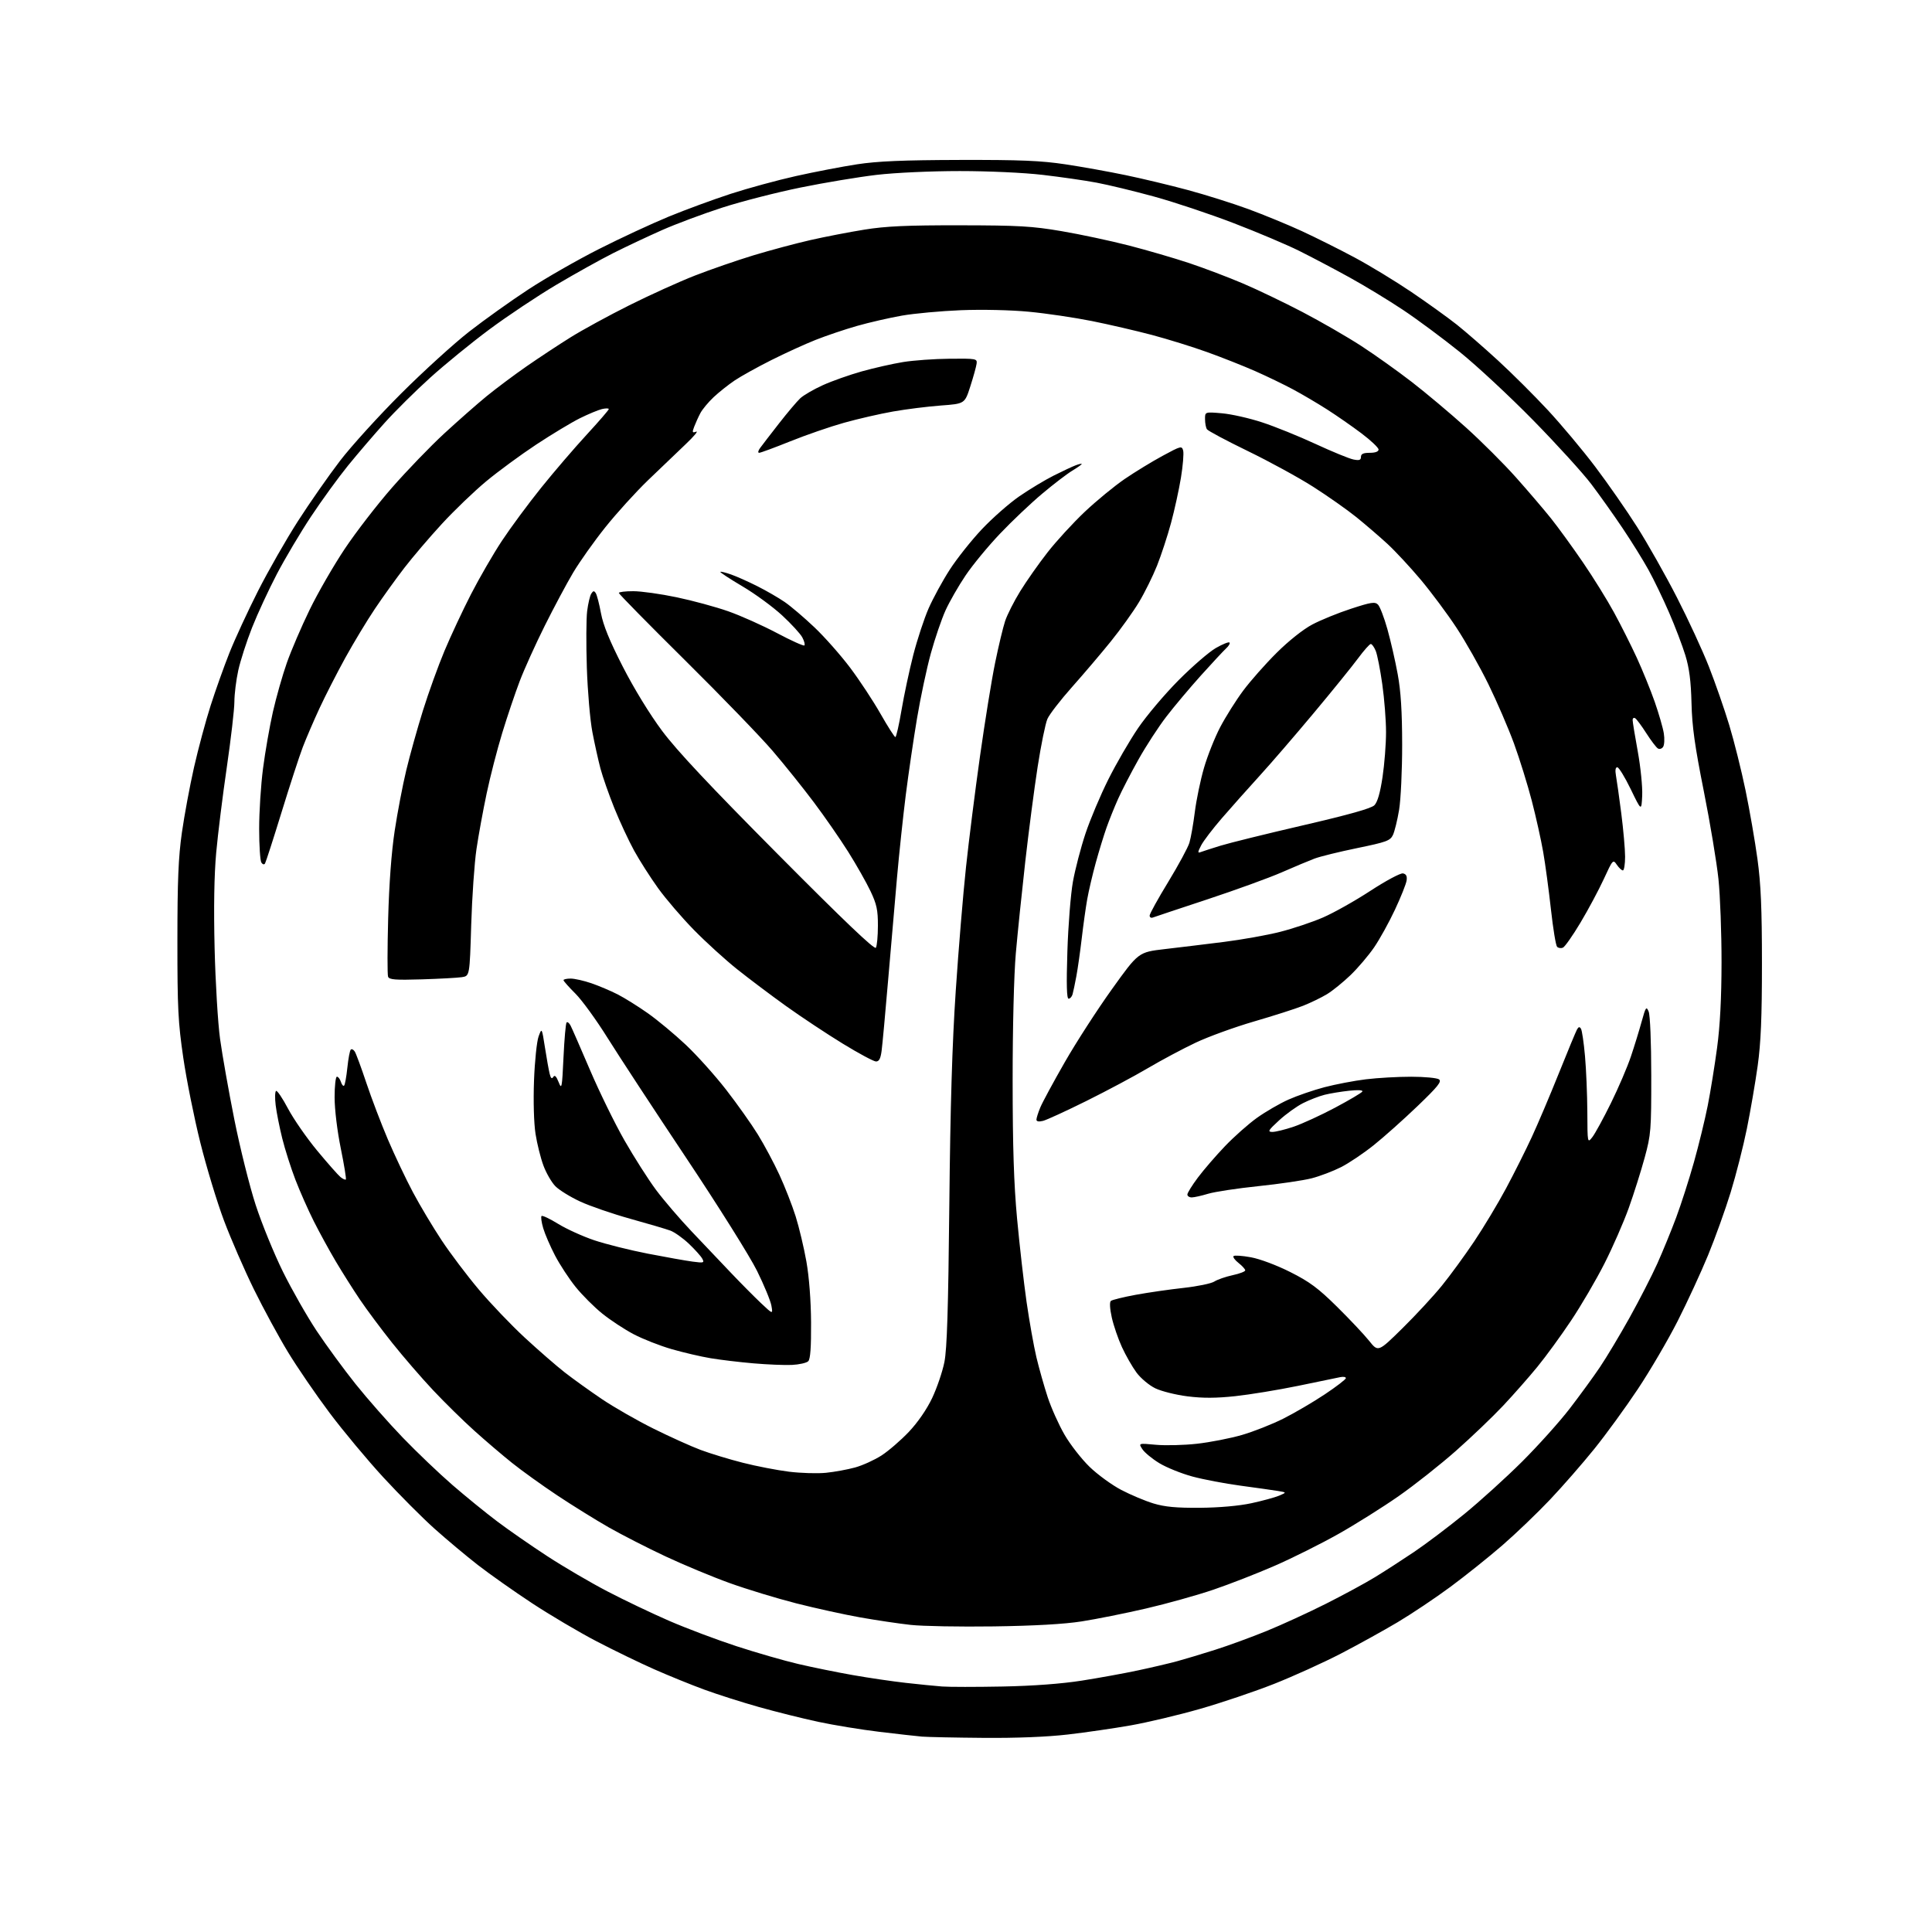 <?xml version="1.0" encoding="UTF-8" standalone="no"?>
<svg 
  version="1.1" 
  xmlns="http://www.w3.org/2000/svg" 
  xmlns:xlink="http://www.w3.org/1999/xlink" 
  xmlns:svg="http://www.w3.org/2000/svg"
  xmlns:rdf="http://www.w3.org/1999/02/22-rdf-syntax-ns#"
  xmlns:cc="http://creativecommons.org/ns#"
  xmlns:dc="http://purl.org/dc/elements/1.1/"
  viewBox="0 0 768 768"
  width="768"
  height="768"
>
<style>svg {background-color: white; }</style>"
<path stroke="none" fill="black" fill-rule="evenodd" d="M391.01,690.83C379.73,690.74 368.70,690.51 366.50,690.33C364.30,690.14 356.65,689.28 349.50,688.42C342.35,687.56 331.41,685.77 325.20,684.44C318.98,683.10 308.39,680.46 301.65,678.56C294.92,676.67 285.16,673.55 279.96,671.65C274.76,669.74 265.80,666.10 260.05,663.56C254.30,661.03 243.95,656.00 237.05,652.40C230.15,648.80 218.65,642.00 211.50,637.30C204.35,632.59 194.68,625.77 190.00,622.14C185.32,618.50 177.57,612.01 172.76,607.71C167.95,603.41 158.79,594.22 152.40,587.29C146.02,580.36 136.38,568.79 130.98,561.59C125.58,554.39 118.16,543.55 114.49,537.50C110.81,531.45 104.71,520.20 100.92,512.50C97.14,504.80 91.79,492.52 89.04,485.20C86.29,477.89 82.06,463.94 79.63,454.20C77.20,444.47 74.15,429.30 72.86,420.50C70.80,406.43 70.51,400.81 70.52,374.00C70.52,350.16 70.91,340.77 72.30,331.00C73.28,324.12 75.45,312.43 77.13,305.00C78.82,297.57 81.78,286.55 83.72,280.50C85.65,274.45 89.02,265.01 91.20,259.52C93.38,254.04 98.49,242.98 102.55,234.96C106.62,226.94 113.78,214.40 118.47,207.10C123.17,199.79 130.69,189.02 135.18,183.16C139.68,177.30 150.59,165.28 159.43,156.46C168.27,147.63 180.46,136.55 186.52,131.82C192.59,127.09 203.16,119.55 210.02,115.06C216.89,110.56 229.50,103.34 238.07,99.01C246.63,94.67 259.12,88.87 265.83,86.11C272.54,83.35 283.62,79.28 290.46,77.05C297.30,74.83 308.98,71.64 316.42,69.98C323.85,68.32 334.79,66.22 340.72,65.31C348.82,64.07 358.96,63.64 381.50,63.58C405.65,63.52 413.84,63.86 423.50,65.32C430.10,66.31 440.90,68.25 447.50,69.63C454.10,71.00 465.21,73.66 472.19,75.54C479.17,77.42 489.97,80.82 496.19,83.10C502.41,85.39 512.00,89.33 517.50,91.87C523.00,94.41 532.45,99.13 538.50,102.37C544.55,105.61 554.73,111.80 561.13,116.13C567.52,120.46 575.62,126.29 579.13,129.07C582.63,131.86 590.00,138.27 595.50,143.32C601.00,148.37 609.89,157.22 615.26,163.00C620.63,168.78 629.09,178.88 634.07,185.46C639.05,192.04 646.57,202.84 650.77,209.46C654.97,216.08 662.10,228.70 666.61,237.50C671.12,246.30 676.85,258.70 679.34,265.07C681.84,271.43 685.47,281.86 687.40,288.24C689.34,294.63 692.25,306.30 693.88,314.18C695.51,322.05 697.64,334.35 698.62,341.50C699.98,351.43 700.40,361.23 700.40,383.00C700.40,404.45 699.98,414.52 698.70,423.71C697.76,430.42 695.83,441.66 694.41,448.67C692.99,455.68 690.09,467.06 687.97,473.96C685.85,480.86 681.80,492.11 678.98,498.97C676.16,505.82 670.72,517.60 666.90,525.13C663.07,532.67 655.95,544.84 651.07,552.17C646.19,559.50 638.39,570.23 633.73,576.00C629.08,581.77 621.16,590.84 616.14,596.14C611.12,601.44 602.62,609.59 597.26,614.24C591.89,618.90 582.60,626.33 576.62,630.76C570.63,635.19 561.18,641.52 555.62,644.83C550.05,648.15 539.88,653.77 533.00,657.34C526.12,660.90 514.20,666.31 506.50,669.36C498.80,672.40 485.52,676.89 477.00,679.32C468.48,681.76 456.10,684.70 449.50,685.86C442.90,687.03 431.65,688.66 424.51,689.49C416.29,690.45 403.98,690.94 391.01,690.83zM398.50,670.42C410.71,670.18 421.96,669.34 430.00,668.08C436.88,667.00 447.00,665.16 452.50,663.98C458.00,662.81 464.98,661.17 468.00,660.34C471.02,659.52 477.77,657.49 483.00,655.83C488.23,654.18 497.45,650.80 503.50,648.34C509.55,645.87 520.15,641.01 527.06,637.53C533.97,634.05 542.75,629.30 546.56,626.96C550.38,624.63 557.35,620.13 562.06,616.96C566.77,613.79 575.77,607.00 582.06,601.87C588.35,596.73 598.70,587.35 605.06,581.02C611.41,574.68 619.91,565.23 623.94,560.00C627.96,554.77 633.38,547.35 635.97,543.50C638.57,539.65 643.87,530.80 647.76,523.83C651.64,516.85 656.61,507.18 658.79,502.33C660.97,497.47 664.36,489.20 666.32,483.94C668.28,478.68 671.46,468.78 673.38,461.94C675.30,455.10 677.76,445.00 678.85,439.50C679.94,434.00 681.61,423.65 682.57,416.50C683.75,407.71 684.32,396.70 684.34,382.50C684.35,370.95 683.80,356.10 683.12,349.50C682.43,342.90 679.81,327.15 677.29,314.50C673.70,296.51 672.63,288.89 672.40,279.50C672.18,270.76 671.52,265.60 669.96,260.50C668.78,256.65 665.87,249.00 663.48,243.50C661.10,238.00 657.41,230.35 655.28,226.50C653.15,222.65 648.54,215.22 645.03,210.00C641.53,204.78 635.93,196.90 632.60,192.50C629.28,188.10 618.89,176.68 609.53,167.13C600.16,157.57 587.01,145.33 580.29,139.93C573.57,134.52 563.45,127.01 557.79,123.24C552.13,119.46 542.55,113.64 536.50,110.30C530.45,106.97 521.45,102.21 516.50,99.75C511.55,97.28 499.78,92.30 490.34,88.68C480.91,85.06 466.70,80.31 458.77,78.14C450.83,75.96 440.55,73.48 435.92,72.61C431.29,71.74 421.65,70.35 414.51,69.52C407.03,68.64 393.01,68.00 381.50,68.00C370.01,68.00 355.95,68.65 348.49,69.51C341.35,70.35 327.75,72.61 318.28,74.54C308.81,76.46 294.81,80.05 287.18,82.51C279.55,84.97 268.73,89.01 263.13,91.49C257.54,93.97 248.87,98.05 243.87,100.57C238.86,103.08 228.63,108.78 221.13,113.22C213.64,117.67 201.65,125.66 194.50,130.98C187.35,136.29 176.78,144.92 171.00,150.15C165.22,155.37 157.08,163.44 152.91,168.08C148.73,172.71 142.17,180.38 138.31,185.12C134.46,189.87 127.86,198.95 123.65,205.31C119.43,211.67 113.32,221.96 110.06,228.19C106.81,234.41 102.36,244.00 100.19,249.50C98.02,255.00 95.56,262.65 94.71,266.50C93.87,270.35 93.17,275.98 93.17,279.00C93.16,282.02 91.80,293.73 90.16,305.00C88.51,316.27 86.61,331.56 85.94,338.96C85.14,347.76 84.92,360.90 85.31,376.96C85.64,390.46 86.61,406.68 87.48,413.00C88.35,419.32 90.90,433.73 93.15,445.00C95.40,456.27 99.22,471.57 101.64,479.00C104.06,486.43 108.94,498.37 112.48,505.54C116.02,512.70 122.05,523.28 125.87,529.04C129.70,534.79 136.66,544.30 141.34,550.16C146.03,556.03 154.46,565.61 160.09,571.45C165.72,577.29 174.64,585.80 179.91,590.36C185.19,594.92 193.16,601.41 197.64,604.78C202.11,608.16 211.09,614.38 217.58,618.62C224.07,622.85 234.81,629.14 241.44,632.59C248.07,636.05 259.12,641.32 266.00,644.31C272.88,647.29 284.92,651.83 292.76,654.39C300.60,656.95 311.62,660.13 317.26,661.45C322.89,662.77 332.68,664.76 339.00,665.87C345.32,666.99 354.77,668.37 360.00,668.96C365.23,669.55 371.75,670.20 374.50,670.41C377.25,670.62 388.05,670.62 398.50,670.42zM395.00,646.52C381.52,646.71 366.68,646.44 362.00,645.92C357.32,645.41 348.32,644.07 342.00,642.95C335.68,641.83 324.20,639.31 316.50,637.35C308.80,635.38 296.89,631.76 290.04,629.29C283.18,626.82 271.71,622.04 264.54,618.68C257.37,615.32 247.22,610.13 242.00,607.16C236.78,604.18 227.55,598.45 221.50,594.43C215.45,590.40 207.37,584.59 203.55,581.53C199.72,578.47 192.97,572.71 188.55,568.73C184.12,564.75 176.75,557.51 172.16,552.63C167.57,547.75 160.25,539.27 155.88,533.79C151.52,528.31 145.74,520.56 143.05,516.57C140.36,512.59 136.05,505.76 133.47,501.41C130.89,497.06 126.98,489.91 124.76,485.51C122.55,481.12 119.26,473.70 117.45,469.01C115.65,464.33 113.28,456.90 112.19,452.50C111.10,448.10 109.92,442.17 109.58,439.32C109.23,436.48 109.31,433.93 109.74,433.66C110.17,433.39 112.32,436.57 114.51,440.72C116.71,444.86 121.91,452.36 126.07,457.38C130.23,462.40 134.41,467.13 135.34,467.89C136.28,468.66 137.24,469.09 137.48,468.86C137.71,468.62 136.80,463.05 135.46,456.47C134.05,449.55 133.02,441.02 133.01,436.25C133.00,431.71 133.42,428.00 133.93,428.00C134.45,428.00 135.16,428.93 135.52,430.08C135.89,431.22 136.46,431.88 136.79,431.54C137.13,431.20 137.71,428.00 138.08,424.42C138.45,420.84 139.06,417.61 139.43,417.24C139.80,416.86 140.53,417.22 141.04,418.03C141.55,418.84 143.62,424.45 145.64,430.50C147.66,436.55 151.52,446.68 154.21,453.00C156.91,459.32 161.39,468.77 164.18,474.00C166.96,479.23 172.07,487.77 175.53,493.00C178.99,498.23 185.63,507.03 190.29,512.56C194.94,518.09 203.19,526.73 208.62,531.75C214.06,536.77 221.20,542.99 224.50,545.56C227.80,548.14 234.44,552.90 239.26,556.16C244.08,559.41 253.30,564.69 259.76,567.90C266.22,571.11 274.66,574.92 278.52,576.37C282.38,577.81 289.93,580.11 295.30,581.47C300.67,582.84 308.92,584.43 313.62,585.02C318.33,585.60 324.95,585.80 328.34,585.46C331.73,585.12 336.94,584.16 339.92,583.34C342.90,582.52 347.62,580.37 350.42,578.57C353.21,576.76 358.10,572.54 361.28,569.19C364.84,565.42 368.39,560.28 370.54,555.76C372.45,551.73 374.64,545.30 375.41,541.46C376.45,536.26 376.95,520.51 377.37,479.00C377.77,439.57 378.51,414.90 379.93,393.79C381.02,377.44 382.85,355.39 383.99,344.79C385.12,334.18 387.64,314.25 389.58,300.50C391.52,286.75 394.21,270.10 395.57,263.50C396.92,256.90 398.71,249.43 399.54,246.91C400.37,244.39 403.08,239.03 405.56,235.01C408.04,230.99 412.92,224.04 416.42,219.57C419.91,215.10 426.56,207.85 431.19,203.47C435.83,199.09 442.97,193.22 447.06,190.42C451.15,187.63 457.94,183.48 462.14,181.21C469.44,177.25 469.81,177.16 470.33,179.14C470.62,180.28 470.23,185.10 469.45,189.86C468.67,194.61 466.90,202.71 465.51,207.86C464.12,213.00 461.61,220.65 459.94,224.86C458.26,229.06 455.03,235.60 452.75,239.38C450.47,243.17 445.43,250.20 441.55,255.00C437.67,259.80 430.74,267.95 426.14,273.12C421.55,278.28 417.14,283.99 416.35,285.81C415.56,287.64 413.82,296.19 412.48,304.81C411.14,313.44 408.93,330.40 407.56,342.50C406.20,354.60 404.50,371.02 403.80,379.00C403.06,387.46 402.53,408.49 402.54,429.50C402.55,455.91 403.02,470.56 404.31,484.50C405.28,494.95 406.97,509.80 408.07,517.50C409.18,525.20 410.94,535.10 411.98,539.50C413.03,543.90 415.05,551.05 416.47,555.38C417.90,559.72 420.93,566.47 423.21,570.38C425.48,574.30 429.95,580.02 433.14,583.11C436.33,586.19 441.99,590.32 445.72,592.27C449.45,594.22 455.20,596.64 458.50,597.64C463.03,599.01 467.57,599.44 477.00,599.37C484.72,599.31 492.54,598.61 497.47,597.55C501.85,596.60 506.80,595.25 508.47,594.55C511.50,593.26 511.50,593.26 508.00,592.68C506.07,592.37 499.42,591.42 493.21,590.59C487.00,589.76 478.36,588.12 474.00,586.94C469.65,585.76 463.74,583.38 460.88,581.65C458.03,579.92 454.98,577.41 454.11,576.08C452.54,573.67 452.54,573.67 459.47,574.32C463.29,574.67 470.65,574.49 475.83,573.91C481.01,573.33 489.03,571.77 493.66,570.43C498.28,569.09 505.70,566.16 510.14,563.93C514.58,561.70 521.99,557.36 526.61,554.28C531.22,551.21 535.00,548.31 535.00,547.83C535.00,547.35 533.99,547.18 532.75,547.44C531.51,547.71 523.98,549.27 516.00,550.90C508.02,552.54 496.77,554.38 491.00,555.00C483.46,555.81 478.11,555.83 472.07,555.07C467.45,554.49 461.67,553.05 459.24,551.87C456.80,550.69 453.46,547.89 451.78,545.62C450.11,543.35 447.50,538.80 445.99,535.50C444.47,532.20 442.66,526.90 441.95,523.72C441.18,520.24 441.03,517.62 441.58,517.14C442.09,516.71 446.55,515.61 451.50,514.70C456.45,513.79 465.00,512.56 470.50,511.96C476.00,511.35 481.50,510.22 482.72,509.43C483.94,508.64 487.21,507.51 489.97,506.91C492.74,506.32 495.00,505.45 495.00,504.99C495.00,504.53 493.81,503.21 492.35,502.06C490.89,500.91 489.99,499.67 490.36,499.31C490.72,498.95 493.83,499.16 497.26,499.79C500.83,500.44 507.52,502.95 512.90,505.66C520.58,509.52 523.99,512.05 531.48,519.44C536.52,524.42 542.27,530.52 544.25,533.00C547.85,537.50 547.85,537.50 557.50,528.00C562.81,522.77 569.86,515.15 573.18,511.06C576.50,506.97 582.28,499.05 586.03,493.46C589.78,487.87 595.47,478.40 598.68,472.40C601.89,466.41 606.49,457.23 608.91,452.00C611.33,446.77 616.18,435.35 619.68,426.61C623.19,417.87 626.43,410.05 626.89,409.23C627.51,408.13 627.92,408.06 628.46,408.94C628.87,409.59 629.59,414.49 630.06,419.81C630.54,425.14 630.95,435.12 630.99,442.00C631.04,454.50 631.04,454.50 633.00,452.00C634.07,450.62 637.39,444.55 640.37,438.50C643.35,432.45 646.92,424.12 648.30,420.00C649.69,415.88 651.61,409.62 652.58,406.10C654.19,400.27 654.44,399.92 655.36,402.10C655.95,403.49 656.39,414.23 656.40,427.50C656.42,449.26 656.28,451.02 653.79,460.16C652.34,465.48 649.50,474.48 647.47,480.16C645.43,485.85 641.08,495.80 637.79,502.28C634.51,508.75 628.54,518.96 624.53,524.95C620.53,530.95 614.51,539.21 611.15,543.31C607.80,547.42 601.64,554.40 597.48,558.83C593.31,563.26 584.86,571.34 578.70,576.78C572.54,582.22 562.33,590.30 556.00,594.72C549.67,599.14 538.85,605.94 531.94,609.83C525.03,613.72 513.70,619.38 506.76,622.40C499.83,625.43 488.83,629.72 482.33,631.93C475.82,634.14 463.75,637.51 455.50,639.42C447.25,641.33 435.77,643.63 430.00,644.53C423.07,645.62 411.16,646.29 395.00,646.52zM314.79,542.58C311.88,542.71 305.00,542.43 299.50,541.95C294.00,541.48 286.35,540.56 282.50,539.92C278.65,539.28 271.69,537.66 267.04,536.32C262.38,534.98 255.58,532.31 251.92,530.39C248.26,528.47 242.63,524.77 239.41,522.17C236.19,519.58 231.42,514.81 228.83,511.59C226.23,508.37 222.55,502.75 220.65,499.12C218.75,495.48 216.63,490.58 215.94,488.24C215.25,485.90 214.95,483.72 215.27,483.39C215.60,483.06 218.58,484.47 221.88,486.51C225.19,488.55 231.67,491.49 236.27,493.04C240.88,494.58 250.47,496.98 257.58,498.36C264.68,499.74 272.67,501.16 275.32,501.51C279.78,502.10 280.07,502.01 279.15,500.32C278.60,499.32 276.21,496.66 273.83,494.40C271.45,492.15 268.15,489.81 266.50,489.19C264.85,488.58 257.68,486.46 250.57,484.49C243.47,482.51 234.47,479.42 230.57,477.60C226.68,475.79 222.28,473.07 220.78,471.55C219.29,470.04 217.15,466.36 216.04,463.37C214.92,460.39 213.50,454.70 212.88,450.73C212.22,446.46 211.97,437.76 212.28,429.50C212.57,421.80 213.39,413.93 214.10,412.00C215.39,408.50 215.39,408.50 216.63,416.40C217.30,420.74 218.15,425.44 218.50,426.85C218.95,428.65 219.37,429.02 219.94,428.10C220.50,427.20 221.13,427.81 222.06,430.15C223.29,433.27 223.42,432.57 224.00,420.28C224.34,413.00 224.89,406.78 225.23,406.44C225.56,406.10 226.27,406.65 226.80,407.66C227.33,408.67 230.80,416.62 234.53,425.33C238.25,434.04 244.42,446.64 248.24,453.33C252.07,460.02 257.71,468.88 260.78,473.00C263.86,477.12 270.23,484.56 274.94,489.52C279.65,494.48 286.70,501.90 290.61,506.02C294.52,510.13 299.87,515.52 302.49,518.00C307.26,522.50 307.26,522.50 306.64,519.00C306.30,517.08 303.74,510.87 300.95,505.22C298.17,499.56 285.45,479.28 272.69,460.16C259.94,441.04 245.90,419.61 241.50,412.56C237.10,405.50 231.36,397.60 228.75,394.99C226.14,392.39 224.00,389.98 224.00,389.63C224.00,389.29 225.28,389.00 226.84,389.00C228.41,389.00 232.13,389.84 235.12,390.87C238.10,391.90 242.78,393.88 245.52,395.28C248.26,396.68 253.66,400.05 257.53,402.78C261.40,405.51 268.17,411.14 272.58,415.29C276.99,419.43 284.21,427.48 288.63,433.16C293.04,438.85 298.74,446.88 301.28,451.01C303.83,455.14 307.67,462.34 309.83,467.02C311.99,471.69 314.89,479.11 316.28,483.51C317.66,487.90 319.58,496.00 320.56,501.50C321.64,507.65 322.36,516.96 322.41,525.70C322.47,535.61 322.13,540.26 321.29,541.11C320.62,541.78 317.69,542.44 314.79,542.58zM473.75,475.99C472.79,476.00 472.00,475.48 472.00,474.84C472.00,474.20 473.88,471.17 476.19,468.09C478.49,465.02 483.33,459.41 486.94,455.64C490.55,451.86 496.27,446.79 499.65,444.37C503.04,441.95 508.66,438.68 512.15,437.12C515.64,435.56 522.10,433.34 526.50,432.18C530.90,431.03 538.31,429.61 542.97,429.04C547.63,428.47 555.73,428.01 560.97,428.02C566.21,428.02 571.17,428.49 572.00,429.05C573.22,429.89 571.66,431.85 563.50,439.68C558.00,444.96 550.18,451.94 546.12,455.19C542.06,458.44 536.18,462.40 533.04,463.98C529.91,465.56 524.68,467.55 521.42,468.39C518.16,469.23 508.63,470.64 500.24,471.51C491.85,472.38 482.85,473.75 480.24,474.54C477.63,475.33 474.71,475.98 473.75,475.99zM505.75,449.96C506.98,449.98 510.81,449.04 514.25,447.88C517.69,446.71 525.11,443.30 530.73,440.31C536.36,437.31 541.23,434.44 541.55,433.91C541.91,433.33 539.89,433.20 536.32,433.58C533.12,433.92 528.71,434.65 526.52,435.20C524.33,435.75 520.47,437.25 517.94,438.53C515.42,439.81 511.14,442.89 508.43,445.39C504.15,449.32 503.80,449.93 505.75,449.96zM414.63,445.56C412.94,445.98 412.00,445.81 412.00,445.08C412.00,444.45 412.69,442.26 413.54,440.22C414.39,438.17 418.78,430.06 423.29,422.19C427.81,414.31 436.24,401.26 442.03,393.19C452.55,378.50 452.55,378.50 463.03,377.28C468.79,376.61 479.35,375.33 486.50,374.43C493.65,373.53 503.69,371.74 508.81,370.44C513.94,369.14 521.60,366.58 525.85,364.74C530.10,362.91 538.61,358.13 544.75,354.12C550.94,350.08 556.71,347.00 557.71,347.19C558.98,347.45 559.40,348.27 559.15,350.01C558.95,351.37 556.88,356.58 554.53,361.59C552.19,366.60 548.45,373.36 546.23,376.60C544.00,379.85 539.78,384.81 536.84,387.64C533.90,390.46 529.70,393.87 527.50,395.20C525.30,396.54 521.02,398.61 518.00,399.81C514.98,401.00 506.20,403.81 498.50,406.05C490.80,408.29 480.36,412.08 475.29,414.48C470.23,416.87 461.68,421.43 456.29,424.61C450.91,427.79 439.92,433.65 431.88,437.64C423.84,441.63 416.08,445.19 414.63,445.56zM348.19,421.95C347.26,421.92 341.32,418.73 335.00,414.86C328.68,410.99 318.55,404.28 312.49,399.94C306.44,395.60 297.67,389.00 293.00,385.27C288.33,381.55 280.63,374.54 275.88,369.70C271.13,364.86 264.72,357.38 261.62,353.09C258.53,348.79 254.23,342.06 252.07,338.13C249.91,334.19 246.37,326.60 244.21,321.24C242.05,315.88 239.57,308.80 238.69,305.50C237.82,302.20 236.37,295.68 235.48,291.00C234.58,286.32 233.59,274.82 233.28,265.44C232.97,256.06 233.03,245.93 233.40,242.93C233.78,239.94 234.51,236.81 235.04,235.99C235.81,234.80 236.17,234.76 236.83,235.79C237.29,236.50 238.22,240.10 238.90,243.78C239.78,248.51 242.31,254.73 247.57,265.01C252.04,273.74 258.27,283.92 263.19,290.52C269.10,298.43 282.00,312.18 309.38,339.75C335.43,365.98 347.63,377.61 348.17,376.75C348.61,376.06 348.98,372.12 348.98,368.00C349.00,361.76 348.51,359.46 346.06,354.29C344.44,350.87 340.46,343.84 337.20,338.65C333.94,333.47 327.77,324.57 323.48,318.87C319.20,313.16 311.85,304.00 307.14,298.50C302.44,293.00 286.76,276.78 272.30,262.46C257.83,248.14 246.00,236.10 246.00,235.71C246.00,235.32 248.59,235.00 251.75,235.01C254.91,235.01 262.68,236.10 269.00,237.43C275.32,238.75 284.55,241.26 289.50,243.00C294.45,244.74 303.16,248.64 308.85,251.65C314.54,254.67 319.45,256.88 319.76,256.57C320.08,256.25 319.70,254.82 318.93,253.37C318.16,251.93 314.55,247.99 310.91,244.63C307.27,241.26 300.18,236.06 295.15,233.09C290.11,230.11 286.15,227.51 286.34,227.32C286.53,227.13 288.47,227.61 290.65,228.38C292.82,229.14 297.51,231.23 301.05,233.02C304.60,234.80 309.49,237.63 311.92,239.30C314.35,240.97 319.68,245.50 323.76,249.38C327.84,253.25 334.23,260.49 337.97,265.46C341.70,270.43 347.13,278.66 350.02,283.75C352.92,288.84 355.58,293.00 355.92,293.00C356.27,293.00 357.37,288.16 358.37,282.25C359.37,276.34 361.47,266.49 363.04,260.36C364.62,254.24 367.36,245.91 369.13,241.86C370.91,237.81 374.67,230.90 377.51,226.50C380.34,222.10 386.09,214.86 390.29,210.40C394.49,205.95 401.20,200.04 405.21,197.28C409.22,194.52 415.35,190.82 418.83,189.07C422.32,187.32 426.25,185.47 427.58,184.97C428.91,184.46 430.00,184.23 430.00,184.44C430.00,184.66 428.31,185.85 426.25,187.10C424.19,188.34 418.81,192.45 414.31,196.24C409.80,200.02 402.25,207.17 397.54,212.13C392.83,217.08 386.67,224.54 383.86,228.71C381.04,232.88 377.45,239.15 375.86,242.64C374.28,246.13 371.65,253.83 370.02,259.74C368.39,265.66 365.92,277.25 364.54,285.50C363.15,293.75 361.14,307.48 360.06,316.00C358.99,324.52 357.41,339.38 356.56,349.00C355.71,358.62 354.11,377.07 353.01,390.00C351.92,402.93 350.76,415.41 350.45,417.75C350.03,420.88 349.43,421.99 348.19,421.95zM424.79,397.00C424.03,397.00 423.88,391.38 424.30,378.25C424.62,367.94 425.62,355.45 426.50,350.50C427.39,345.55 429.64,336.94 431.49,331.37C433.35,325.79 437.43,316.12 440.56,309.87C443.69,303.61 449.00,294.45 452.36,289.50C455.72,284.55 462.97,275.97 468.48,270.42C473.99,264.88 480.67,259.11 483.33,257.59C485.98,256.07 488.42,255.09 488.74,255.41C489.06,255.73 488.46,256.78 487.41,257.74C486.36,258.71 481.85,263.55 477.40,268.50C472.95,273.45 466.76,280.81 463.65,284.86C460.53,288.91 455.56,296.56 452.59,301.86C449.61,307.16 445.97,314.20 444.49,317.50C443.01,320.80 440.93,325.98 439.86,329.00C438.79,332.02 436.86,338.32 435.57,343.00C434.29,347.68 432.76,354.20 432.18,357.50C431.59,360.80 430.62,367.77 430.01,373.00C429.40,378.23 428.44,384.98 427.88,388.00C427.32,391.02 426.64,394.29 426.36,395.25C426.09,396.21 425.38,397.00 424.79,397.00zM167.66,389.31C157.13,389.63 154.72,389.44 154.27,388.26C153.96,387.46 153.98,377.07 154.30,365.16C154.67,351.35 155.61,338.68 156.90,330.21C158.01,322.90 160.07,312.10 161.49,306.21C162.90,300.32 165.88,289.65 168.11,282.50C170.34,275.35 174.21,264.64 176.70,258.71C179.19,252.77 183.93,242.64 187.23,236.21C190.54,229.77 196.06,220.22 199.51,215.00C202.96,209.78 209.99,200.26 215.14,193.86C220.29,187.46 228.44,177.96 233.25,172.75C238.06,167.53 242.00,162.97 242.00,162.62C242.00,162.26 240.76,162.26 239.25,162.62C237.74,162.99 233.80,164.63 230.50,166.27C227.20,167.91 219.43,172.59 213.22,176.68C207.02,180.77 198.02,187.38 193.22,191.37C188.43,195.36 180.49,202.98 175.60,208.31C170.70,213.63 164.01,221.48 160.73,225.74C157.44,230.01 152.18,237.32 149.04,242.00C145.89,246.68 140.60,255.45 137.26,261.50C133.93,267.55 129.33,276.55 127.03,281.50C124.73,286.45 121.73,293.43 120.36,297.00C119.00,300.57 115.20,312.22 111.92,322.89C108.64,333.55 105.68,342.71 105.35,343.24C105.00,343.81 104.40,343.65 103.89,342.86C103.42,342.11 103.02,336.08 103.02,329.46C103.01,322.84 103.70,312.04 104.56,305.46C105.41,298.88 107.18,288.77 108.48,283.00C109.79,277.23 112.28,268.45 114.02,263.50C115.76,258.55 119.84,249.05 123.09,242.38C126.33,235.71 132.61,224.82 137.04,218.18C141.47,211.54 149.94,200.57 155.86,193.81C161.79,187.04 171.10,177.38 176.57,172.34C182.03,167.31 189.61,160.64 193.40,157.53C197.20,154.43 204.40,149.04 209.40,145.57C214.41,142.10 222.29,136.90 226.93,134.02C231.56,131.13 242.01,125.43 250.15,121.36C258.29,117.29 270.02,111.97 276.22,109.55C282.43,107.13 292.90,103.51 299.50,101.50C306.10,99.50 316.29,96.77 322.13,95.44C327.98,94.11 337.66,92.24 343.63,91.28C352.10,89.91 360.47,89.53 381.50,89.56C404.99,89.59 410.25,89.89 422.00,91.89C429.43,93.15 441.46,95.72 448.74,97.59C456.02,99.47 466.82,102.62 472.74,104.59C478.66,106.57 488.23,110.19 494.00,112.65C499.77,115.10 510.45,120.22 517.72,124.02C524.99,127.82 535.45,133.85 540.97,137.43C546.49,141.01 555.61,147.51 561.25,151.87C566.89,156.23 576.54,164.34 582.70,169.89C588.87,175.45 597.82,184.38 602.60,189.75C607.38,195.11 613.64,202.44 616.51,206.02C619.38,209.61 625.10,217.49 629.22,223.52C633.35,229.56 638.93,238.55 641.62,243.50C644.32,248.45 648.39,256.55 650.67,261.50C652.94,266.45 656.14,274.32 657.78,279.00C659.41,283.68 661.04,289.30 661.39,291.50C661.74,293.70 661.62,296.12 661.12,296.88C660.63,297.64 659.69,297.92 659.03,297.52C658.37,297.11 656.30,294.38 654.43,291.46C652.56,288.53 650.57,285.85 650.01,285.51C649.46,285.16 649.00,285.49 649.00,286.23C649.00,286.97 649.92,292.62 651.05,298.78C652.17,304.95 652.96,312.81 652.80,316.25C652.50,322.50 652.50,322.50 648.26,313.75C645.93,308.94 643.51,305.00 642.90,305.00C642.18,305.00 641.99,306.17 642.36,308.25C642.69,310.04 643.64,316.81 644.48,323.30C645.31,329.79 646.00,337.55 646.00,340.55C646.00,343.55 645.60,346.00 645.12,346.00C644.64,346.00 643.55,344.99 642.71,343.75C641.21,341.55 641.10,341.68 637.55,349.40C635.55,353.74 631.38,361.55 628.27,366.75C625.17,371.95 622.01,376.44 621.25,376.73C620.49,377.03 619.46,376.86 618.97,376.37C618.47,375.87 617.37,369.17 616.52,361.48C615.67,353.79 614.29,343.55 613.45,338.72C612.61,333.89 610.57,324.71 608.91,318.32C607.25,311.94 604.08,301.71 601.85,295.60C599.62,289.50 595.04,278.88 591.67,272.00C588.30,265.12 582.58,255.00 578.95,249.50C575.33,244.00 568.95,235.44 564.79,230.47C560.62,225.51 554.66,219.09 551.54,216.21C548.41,213.33 542.85,208.55 539.18,205.58C535.51,202.62 527.77,197.18 522.00,193.50C516.23,189.82 504.52,183.42 496.00,179.29C487.48,175.15 480.17,171.26 479.77,170.63C479.36,170.01 479.02,168.20 479.02,166.60C479.00,163.71 479.00,163.71 485.75,164.29C489.46,164.61 496.65,166.23 501.73,167.90C506.81,169.56 516.37,173.43 522.97,176.49C529.58,179.55 536.34,182.32 537.99,182.65C540.35,183.12 541.00,182.90 541.00,181.62C541.00,180.43 541.94,180.00 544.50,180.00C546.71,180.00 548.00,179.52 548.00,178.70C548.00,177.98 544.96,175.10 541.25,172.30C537.54,169.50 531.35,165.20 527.50,162.74C523.65,160.28 517.58,156.70 514.00,154.79C510.43,152.87 503.68,149.61 499.00,147.54C494.32,145.48 485.74,142.08 479.92,139.99C474.10,137.89 464.20,134.82 457.92,133.15C451.64,131.49 440.88,128.99 434.00,127.61C427.12,126.24 415.88,124.57 409.00,123.92C401.75,123.23 390.42,122.98 382.00,123.31C374.02,123.63 363.45,124.60 358.50,125.47C353.55,126.34 345.53,128.18 340.68,129.56C335.83,130.94 328.41,133.45 324.18,135.13C319.96,136.80 312.02,140.43 306.55,143.18C301.08,145.93 294.56,149.55 292.05,151.23C289.55,152.91 285.78,155.91 283.67,157.89C281.56,159.88 279.19,162.73 278.40,164.24C277.60,165.75 276.51,168.17 275.96,169.61C275.09,171.90 275.19,172.15 276.73,171.60C277.70,171.25 275.80,173.52 272.50,176.64C269.20,179.76 262.49,186.18 257.60,190.90C252.70,195.63 245.05,204.06 240.60,209.64C236.14,215.22 230.40,223.32 227.83,227.64C225.26,231.96 220.19,241.46 216.55,248.75C212.91,256.04 208.43,265.94 206.60,270.75C204.77,275.56 201.64,284.82 199.66,291.32C197.67,297.82 194.88,308.62 193.47,315.32C192.05,322.02 190.22,332.00 189.41,337.50C188.59,343.00 187.65,356.60 187.31,367.73C186.70,387.97 186.70,387.97 183.60,388.44C181.90,388.70 174.72,389.09 167.66,389.31zM458.25,364.74C457.56,365.00 457.00,364.65 457.00,363.95C457.00,363.26 460.32,357.25 464.38,350.60C468.43,343.94 472.23,336.93 472.81,335.00C473.39,333.07 474.36,327.55 474.97,322.72C475.58,317.89 477.21,310.04 478.60,305.27C479.98,300.50 482.88,293.20 485.05,289.05C487.23,284.90 491.35,278.35 494.22,274.50C497.09,270.65 503.06,263.90 507.49,259.50C512.23,254.78 518.03,250.17 521.62,248.27C524.97,246.49 531.91,243.66 537.04,241.99C545.05,239.37 546.57,239.14 547.77,240.34C548.54,241.11 550.23,245.51 551.52,250.12C552.81,254.73 554.66,262.77 555.61,268.00C556.86,274.79 557.36,282.79 557.38,296.00C557.39,306.18 556.84,317.85 556.16,321.95C555.48,326.04 554.37,330.53 553.71,331.93C552.62,334.20 551.16,334.73 539.50,337.13C532.35,338.60 524.70,340.48 522.50,341.32C520.30,342.15 514.45,344.60 509.50,346.77C504.55,348.94 491.27,353.76 480.00,357.49C468.73,361.21 458.94,364.48 458.25,364.74zM477.28,338.72C478.10,338.41 481.66,337.26 485.19,336.17C488.72,335.08 503.51,331.43 518.06,328.06C536.15,323.87 545.08,321.36 546.33,320.11C547.57,318.88 548.63,315.22 549.58,308.89C550.35,303.73 550.98,295.68 550.97,291.00C550.97,286.32 550.30,277.77 549.48,272.00C548.67,266.23 547.50,260.26 546.88,258.75C546.26,257.24 545.38,256.00 544.91,256.00C544.44,256.00 542.17,258.57 539.85,261.70C537.53,264.84 529.61,274.63 522.23,283.45C514.86,292.28 505.14,303.55 500.62,308.50C496.11,313.45 489.43,320.95 485.78,325.17C482.13,329.38 478.39,334.28 477.47,336.06C476.07,338.77 476.04,339.20 477.28,338.72zM301.78,180.00C301.20,180.00 301.36,179.17 302.13,178.12C302.88,177.08 306.26,172.69 309.63,168.37C313.00,164.04 316.84,159.51 318.15,158.29C319.47,157.08 323.49,154.74 327.10,153.11C330.71,151.47 337.68,149.01 342.58,147.63C347.49,146.26 354.88,144.59 359.00,143.92C363.12,143.25 371.45,142.65 377.50,142.60C388.14,142.50 388.49,142.57 388.21,144.61C388.05,145.77 386.93,149.82 385.71,153.61C383.50,160.50 383.50,160.50 374.00,161.20C368.77,161.59 360.23,162.66 355.00,163.58C349.77,164.50 341.00,166.52 335.50,168.06C330.00,169.60 320.39,172.92 314.15,175.43C307.91,177.94 302.34,180.00 301.78,180.00z" />

</svg>